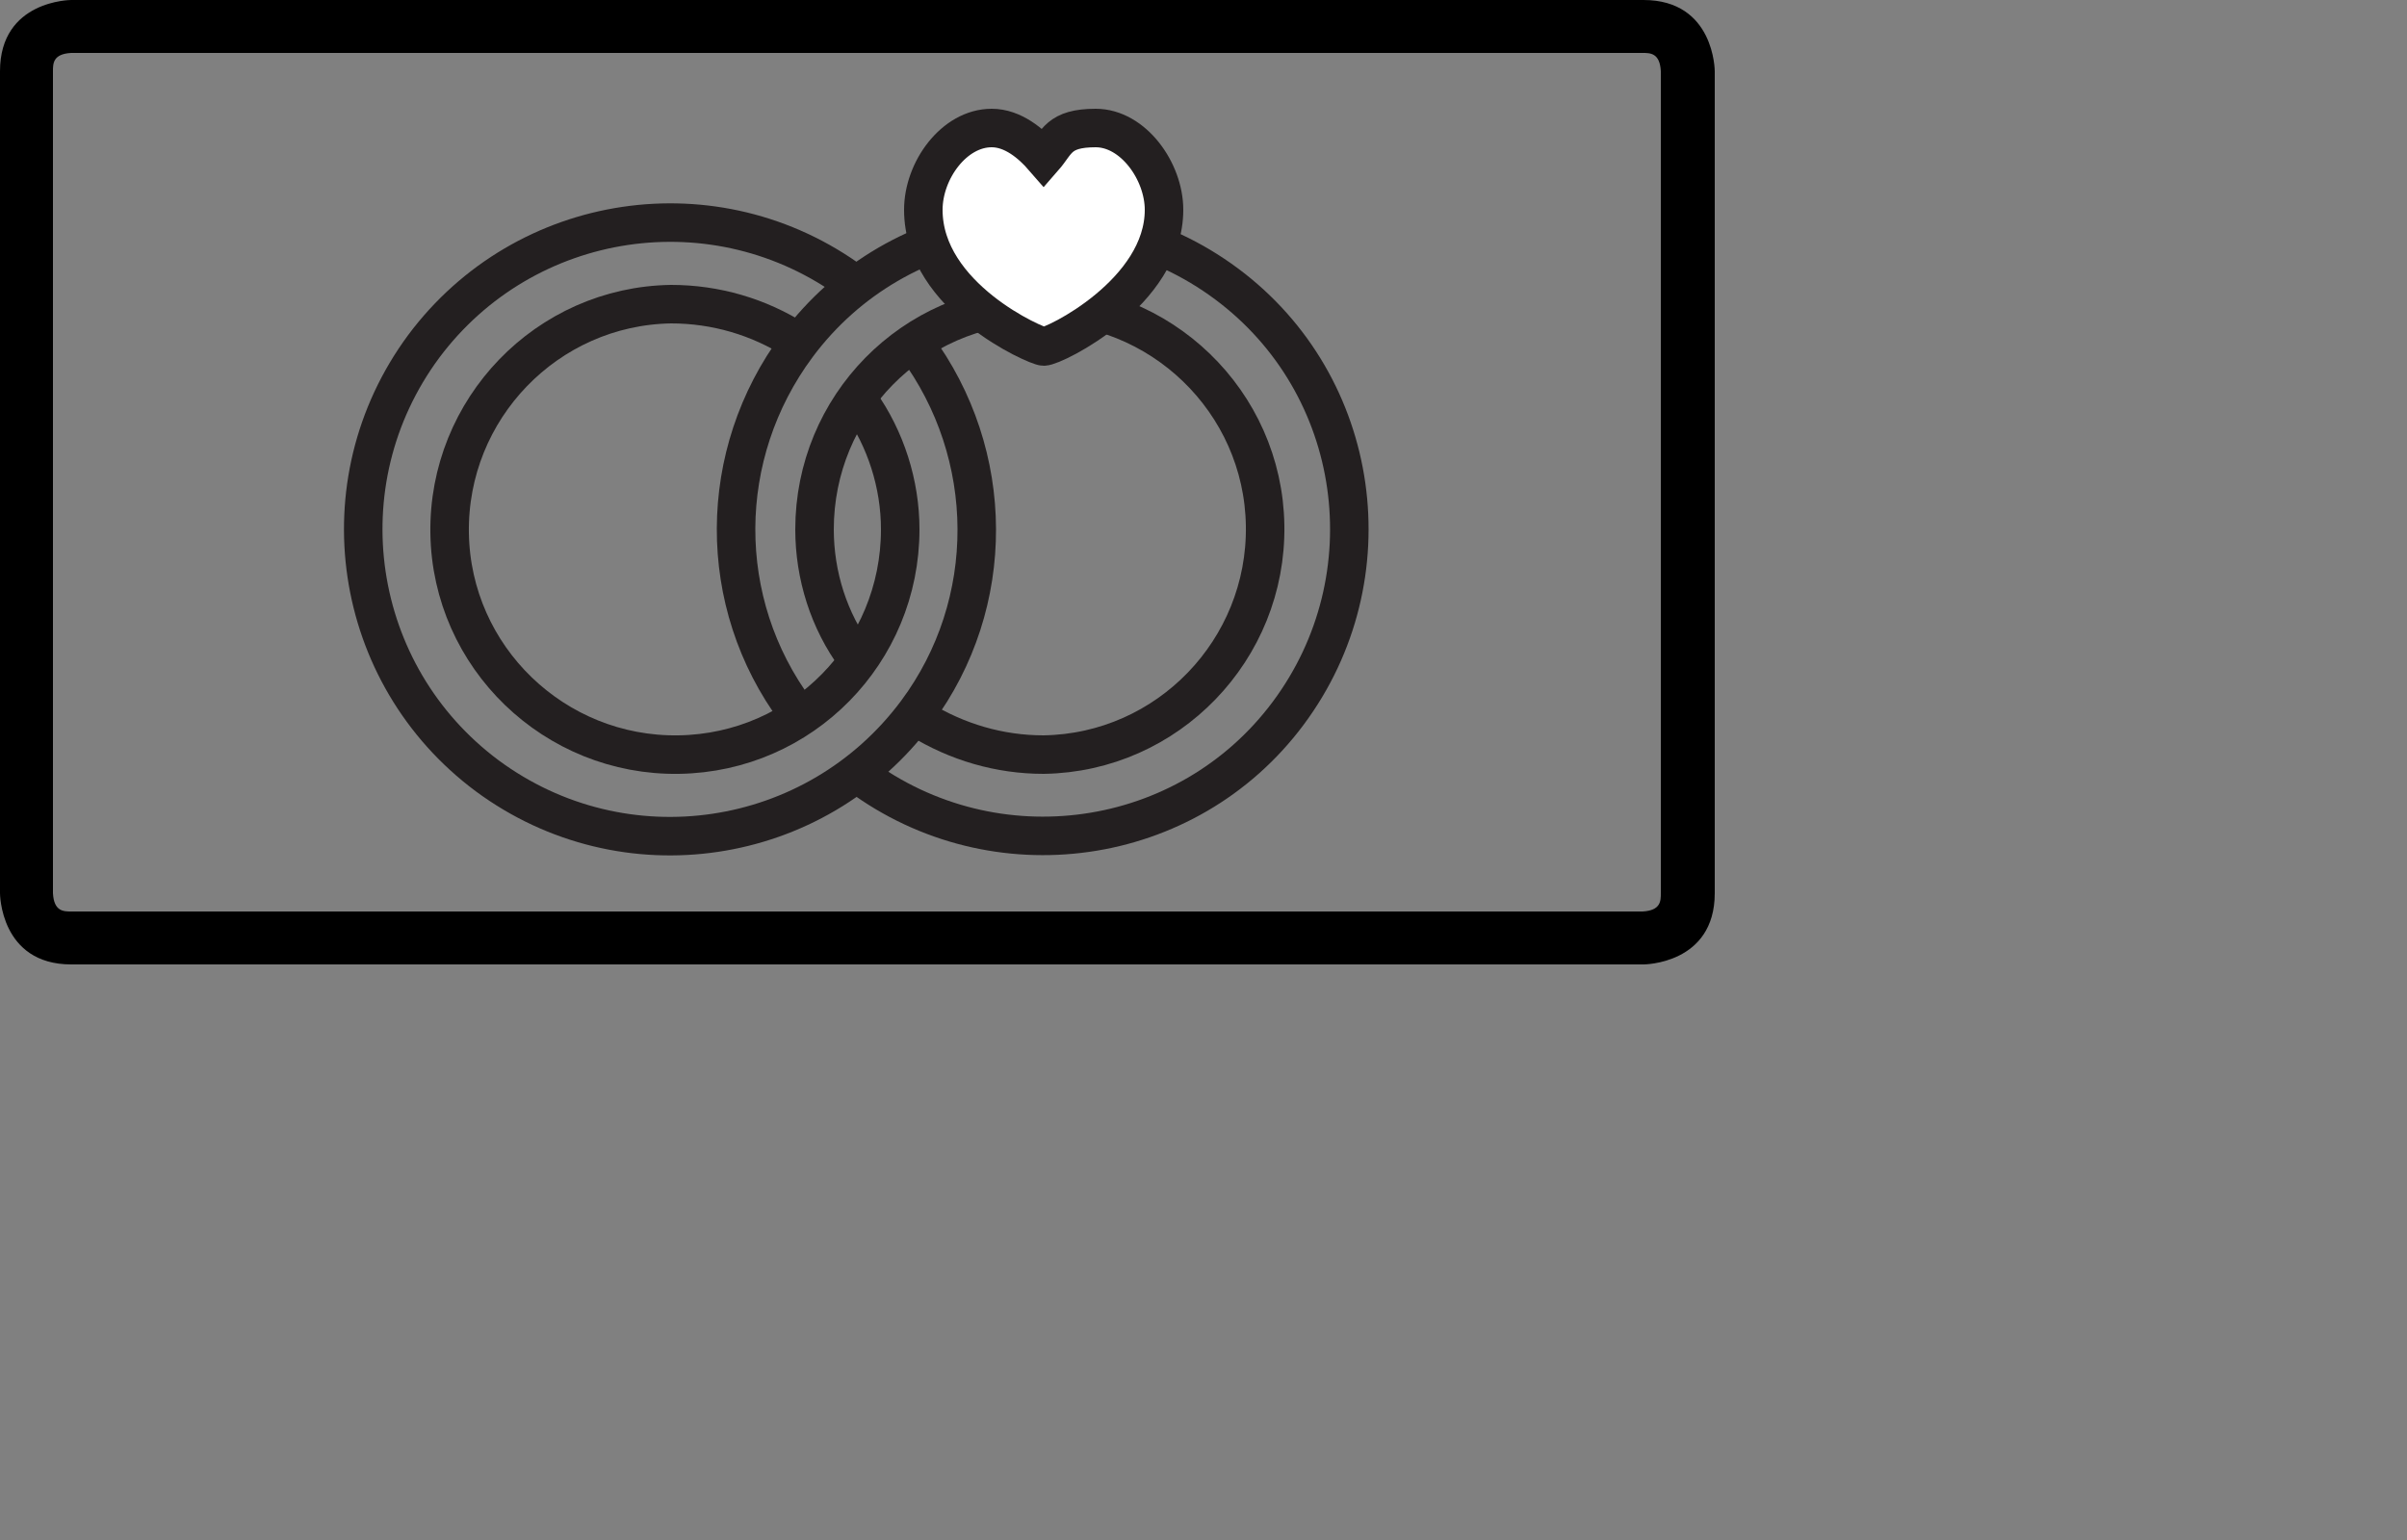 <?xml version="1.0" encoding="UTF-8"?>
<svg xmlns="http://www.w3.org/2000/svg" id="Ebene_1" version="1.1" viewBox="0 0 250 160" width="50" height="32">
  
  <rect x="0" y="0" width="250" height="160" fill="#808080" stroke="none"/>
  
  <defs>
    <style>
      .st0 {
        fill: #fff;
      }

      .st1 {
        fill: none;
        stroke: #231f20;
        stroke-width: 4px;
      }
    </style>
  </defs>
  <g id="Layer_1">
    <g>
      <path class="st1" d="M88.6,29.4c-14.2-10.5-34.1-7.5-44.6,6.6-10.5,14.2-7.5,34.1,6.6,44.6,14.2,10.5,34.1,7.5,44.6-6.6,8.4-11.3,8.3-26.8-.1-38.1"/>
      <path class="st1" d="M89.2,80.5c14.1,10.5,34.1,7.7,44.6-6.4,10.5-14.1,7.7-34.1-6.4-44.6s-34.1-7.7-44.6,6.4c-8.4,11.3-8.5,26.7-.1,38"/>
      <path class="st1" d="M82.7,35.4c-3.9-2.5-8.4-3.8-13-3.8-12.9.2-23.2,10.9-23,23.8.2,12.9,10.9,23.2,23.8,23,12.8-.2,23-10.6,23-23.4,0-4.7-1.5-9.4-4.2-13.2"/>
      <path class="st1" d="M95.5,74.7c3.9,2.4,8.3,3.7,12.9,3.7,12.9-.2,23.2-10.9,23-23.8-.2-12.9-10.9-23.2-23.8-23-12.8.2-23,10.6-23,23.4,0,4.8,1.5,9.5,4.3,13.3"/>
      <path class="st0" d="M120.9,21.8c0-4-3.2-8.5-7.1-8.5s-4,1.5-5.4,3.1c-1.3-1.5-3.2-3.1-5.4-3.1-3.9,0-7.1,4.4-7.1,8.5,0,9.1,11.8,14.2,12.5,14.2,1.1,0,12.5-5.6,12.5-14.2"/>
      <path class="st1" d="M120.9,21.8c0-4-3.2-8.5-7.1-8.5s-4,1.5-5.4,3.1c-1.3-1.5-3.2-3.1-5.4-3.1-3.9,0-7.1,4.4-7.1,8.5,0,9.1,11.8,14.2,12.5,14.2,1.1,0,12.5-5.6,12.5-14.2Z"/>
    </g>
  </g>
  <g id="Rahmen">
    <path d="M170.6,5.5c.8,0,1.8,0,1.9,1.9v85.4c0,.8,0,1.8-1.9,1.9H7.4c-.8,0-1.8,0-1.9-1.9V7.4c0-.8,0-1.8,1.9-1.9h163.2M170.6,0H7.4S0,0,0,7.4v85.4s0,7.4,7.4,7.4h163.3s7.4,0,7.4-7.4V7.4s0-7.4-7.4-7.4Z"/>
  </g>
</svg>
